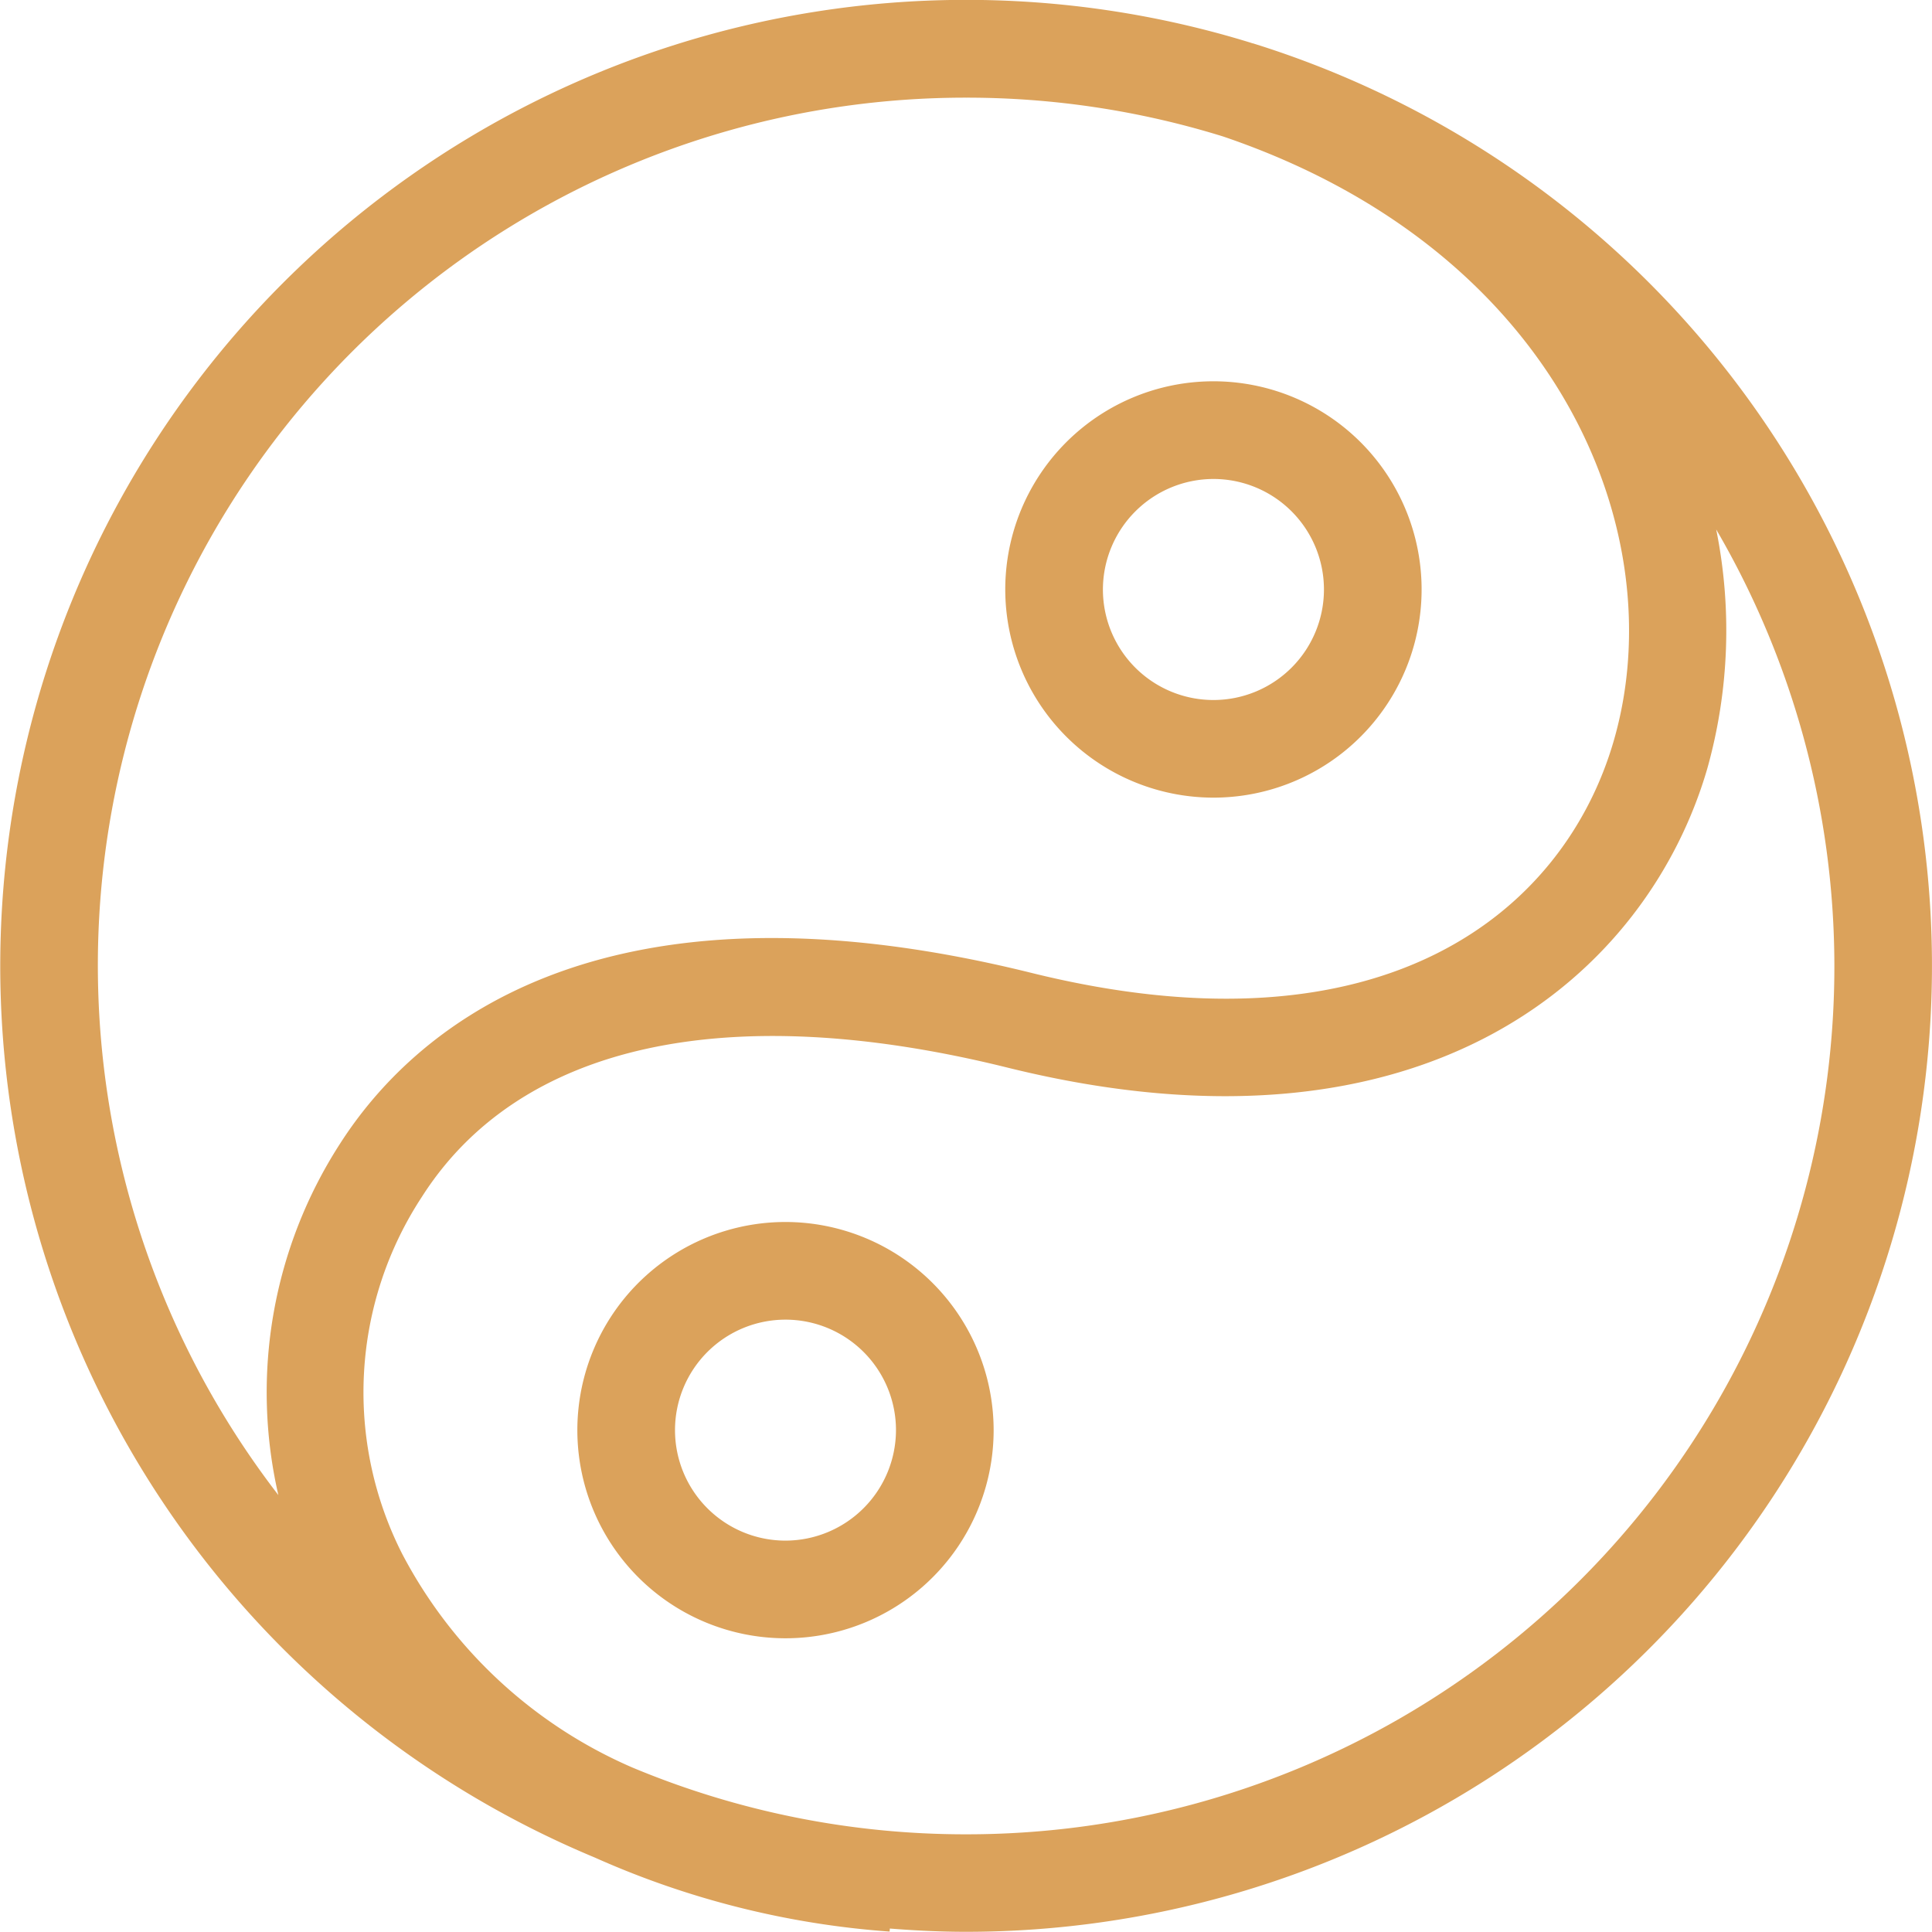 <svg xmlns="http://www.w3.org/2000/svg" width="59.35" height="59.349" viewBox="0 0 59.35 59.349">
  <g id="Výhody_video_kurzu" data-name="Výhody video kurzu" transform="translate(11213.58 -13561.939)">
    <g id="Group_579" data-name="Group 579" transform="translate(-12660.125 13121.822)">
      <path id="Path_3372" data-name="Path 3372" d="M1456.975,475.266c2.165-3.394,7.8-8.59,21.234-5.266,10.892,2.7,16.386-1.907,17.9-7.114,1.866-6.413-1.712-15.09-12.005-18.579a26.66,26.66,0,0,0-29.016,41.738A14.075,14.075,0,0,1,1456.975,475.266Zm26.845-23.435a6.395,6.395,0,1,1-6.394,6.4A6.4,6.4,0,0,1,1483.82,451.831Z" fill="none"/>
      <path id="Path_3373" data-name="Path 3373" d="M1470.675,480.656a3.394,3.394,0,1,0,3.394,3.393A3.4,3.4,0,0,0,1470.675,480.656Z" fill="none"/>
      <path id="Path_3374" data-name="Path 3374" d="M1498.992,463.724c-1.819,6.246-8.549,12.4-21.5,9.189-8.607-2.13-14.995-.723-17.985,3.966a10.946,10.946,0,0,0-.606,10.976,14.459,14.459,0,0,0,7.071,6.56,26.659,26.659,0,0,0,33.3-38.033A15.712,15.712,0,0,1,1498.992,463.724Zm-28.317,26.72a6.394,6.394,0,1,1,6.394-6.395A6.4,6.4,0,0,1,1470.675,490.444Z" fill="none"/>
      <path id="Path_3375" data-name="Path 3375" d="M1483.82,461.62a3.395,3.395,0,1,0-3.394-3.394A3.4,3.4,0,0,0,1483.82,461.62Z" fill="none"/>
      <path id="Path_3376" data-name="Path 3376" d="M1485.024,441.45l-.039-.015,0,0a29.674,29.674,0,0,0-20.17,55.744,26.917,26.917,0,0,0,9.058,2.275l.008-.093c.773.061,1.552.1,2.341.1a29.676,29.676,0,0,0,8.8-58.016Zm-8.8,1.667a26.588,26.588,0,0,1,7.886,1.19c10.293,3.489,13.871,12.166,12.005,18.579-1.516,5.207-7.01,9.813-17.9,7.114-13.431-3.324-19.069,1.872-21.234,5.266a14.075,14.075,0,0,0-1.885,10.779,26.654,26.654,0,0,1,21.13-42.928Zm0,53.349a26.517,26.517,0,0,1-10.251-2.051,14.459,14.459,0,0,1-7.071-6.56,10.946,10.946,0,0,1,.606-10.976c2.99-4.689,9.378-6.1,17.985-3.966,12.954,3.207,19.684-2.943,21.5-9.189a15.712,15.712,0,0,0,.273-7.342,26.655,26.655,0,0,1-23.045,40.084Z" fill="#dba25b"/>
      <path id="Path_3377" data-name="Path 3377" d="M1483.82,464.62a6.395,6.395,0,1,0-6.394-6.394A6.4,6.4,0,0,0,1483.82,464.62Zm0-9.789a3.395,3.395,0,1,1-3.394,3.4A3.4,3.4,0,0,1,1483.82,454.831Z" fill="#dba25b"/>
      <path id="Path_3378" data-name="Path 3378" d="M1470.675,477.656a6.394,6.394,0,1,0,6.394,6.393A6.4,6.4,0,0,0,1470.675,477.656Zm0,9.788a3.394,3.394,0,1,1,3.394-3.395A3.4,3.4,0,0,1,1470.675,487.444Z" fill="#dba25b"/>
    </g>
  </g>
</svg>
